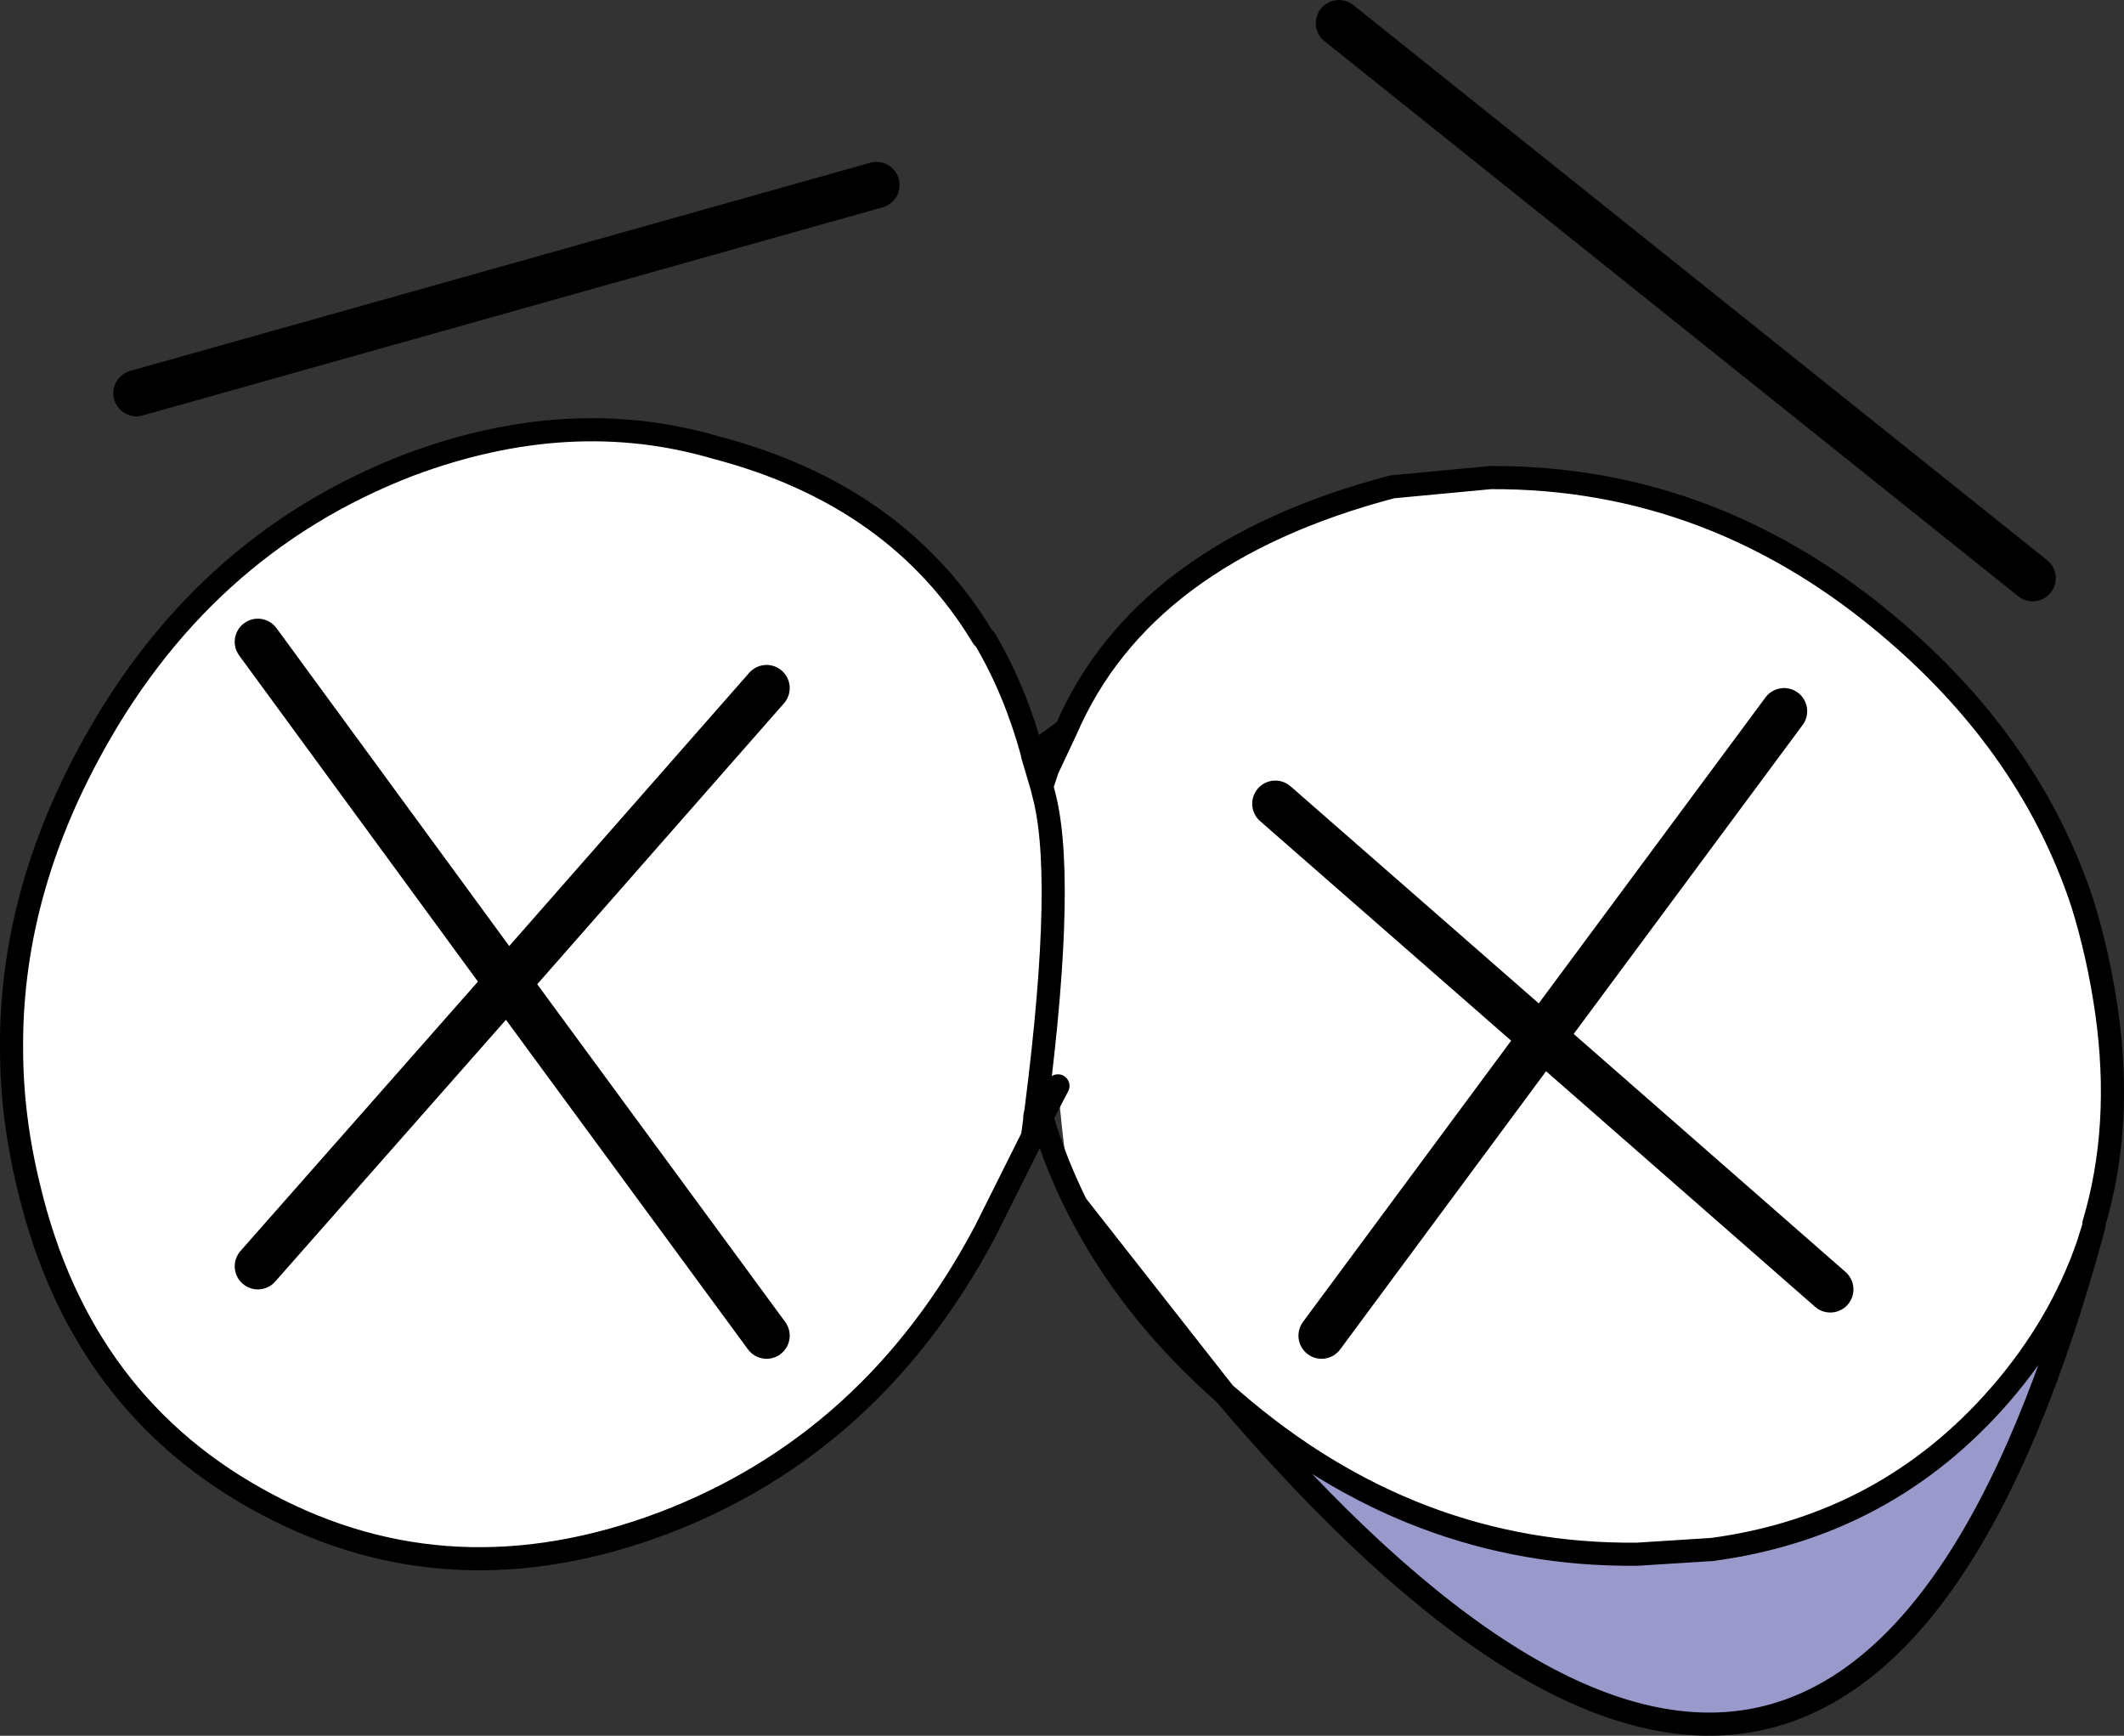 <?xml version="1.0" encoding="UTF-8" standalone="no"?>
<svg xmlns:xlink="http://www.w3.org/1999/xlink" height="75.05px" width="91.85px" xmlns="http://www.w3.org/2000/svg">
  <rect width="100%" height="100%" fill="#333333" stroke="none"/>
  <g transform="matrix(1.0, 0.0, 0.0, 1.0, 45.15, 37.75)">
    <path d="M0.95 -6.2 Q4.25 -13.85 15.05 -16.7 L19.3 -17.1 Q29.05 -17.15 36.85 -10.4 42.7 -5.35 44.9 1.3 45.6 3.55 45.95 6.0 46.65 10.95 45.4 15.15 L45.4 15.25 45.15 16.05 Q43.95 19.55 41.35 22.55 36.4 28.25 28.85 29.25 L28.8 29.25 25.65 29.45 Q15.95 29.55 8.15 22.8 L7.8 22.5 1.4 14.35 1.3 14.15 Q0.95 13.2 0.6 9.2 L-0.15 10.4 0.6 9.2 -0.1 10.55 -0.5 11.4 -2.55 15.5 Q-7.4 24.65 -16.45 28.1 -25.6 31.55 -33.6 27.3 -41.65 23.05 -43.9 13.6 -44.65 10.55 -44.65 7.6 -44.7 1.2 -41.4 -5.0 -36.55 -14.15 -27.45 -17.65 -20.5 -20.25 -14.2 -18.4 -6.35 -16.35 -2.65 -10.2 L-2.55 -10.1 Q-1.25 -7.9 -0.5 -5.15 L-0.5 -5.1 -0.1 -3.75 0.15 -4.5 0.95 -6.2 M-0.5 11.4 Q0.95 0.75 0.05 -3.15 L-0.1 -3.75 0.05 -3.15 Q0.95 0.75 -0.5 11.4 M-0.15 10.4 L-0.25 10.0 Q-0.6 11.0 -0.15 10.4 L-0.1 10.55 -0.15 10.4 M-34.0 17.0 L-23.2 4.75 -12.0 20.0 -23.2 4.75 -34.0 17.0 M21.55 7.1 L10.0 -3.0 21.55 7.1 32.0 -7.0 21.55 7.1 34.0 18.0 21.55 7.1 12.0 20.0 21.55 7.1 M-12.0 -8.0 L-23.2 4.75 -34.0 -10.0 -23.2 4.75 -12.0 -8.0" fill="#ffffff" fill-rule="evenodd" stroke="none"/>
    <path d="M45.4 15.25 Q34.85 54.35 7.8 22.5 L8.15 22.8 Q15.95 29.55 25.65 29.45 L28.8 29.25 28.85 29.25 Q36.4 28.25 41.35 22.55 43.95 19.55 45.15 16.05 L45.4 15.25" fill="#9999cc" fill-rule="evenodd" stroke="none"/>
    <path d="M0.95 -6.2 Q4.25 -13.85 15.05 -16.7 L19.3 -17.1 Q29.05 -17.15 36.85 -10.4 42.7 -5.35 44.9 1.3 45.6 3.55 45.95 6.0 46.65 10.95 45.4 15.15 L45.4 15.25 Q34.85 54.35 7.8 22.5 3.65 18.85 1.4 14.35 L1.3 14.15 Q0.45 12.4 -0.1 10.55 L-0.5 11.4 -2.55 15.5 Q-7.4 24.65 -16.45 28.1 -25.6 31.55 -33.6 27.3 -41.65 23.05 -43.9 13.6 -44.65 10.55 -44.65 7.6 -44.7 1.2 -41.4 -5.0 -36.55 -14.15 -27.45 -17.65 -20.5 -20.25 -14.2 -18.4 -6.35 -16.35 -2.65 -10.2 L-2.55 -10.1 Q-1.25 -7.9 -0.5 -5.15 L0.95 -6.2 0.15 -4.5 -0.1 -3.75 0.05 -3.15 Q0.95 0.75 -0.5 11.4 M-0.5 -5.15 L-0.5 -5.1 -0.1 -3.75 M-0.15 10.4 Q-0.6 11.0 -0.25 10.0 L-0.15 10.4 0.6 9.2 -0.1 10.55 -0.15 10.4 M45.4 15.25 L45.15 16.05 Q43.95 19.55 41.35 22.55 36.4 28.25 28.85 29.25 L28.8 29.25 25.65 29.45 Q15.95 29.55 8.15 22.8 L7.8 22.5 1.4 14.35" fill="none" stroke="#000000" stroke-linecap="round" stroke-linejoin="round" stroke-width="1.0"/>
    <path d="M12.75 -36.75 L42.75 -12.75 M-7.25 -29.75 L-39.25 -20.75 M-12.0 20.0 L-23.2 4.75 -34.0 17.0 M32.0 -7.0 L21.55 7.1 34.0 18.0 M21.55 7.1 L12.0 20.0 M-34.0 -10.0 L-23.2 4.75 -12.0 -8.0 M10.0 -3.0 L21.55 7.1" fill="none" stroke="#000000" stroke-linecap="round" stroke-linejoin="round" stroke-width="2.0"/>
  </g>
</svg>
